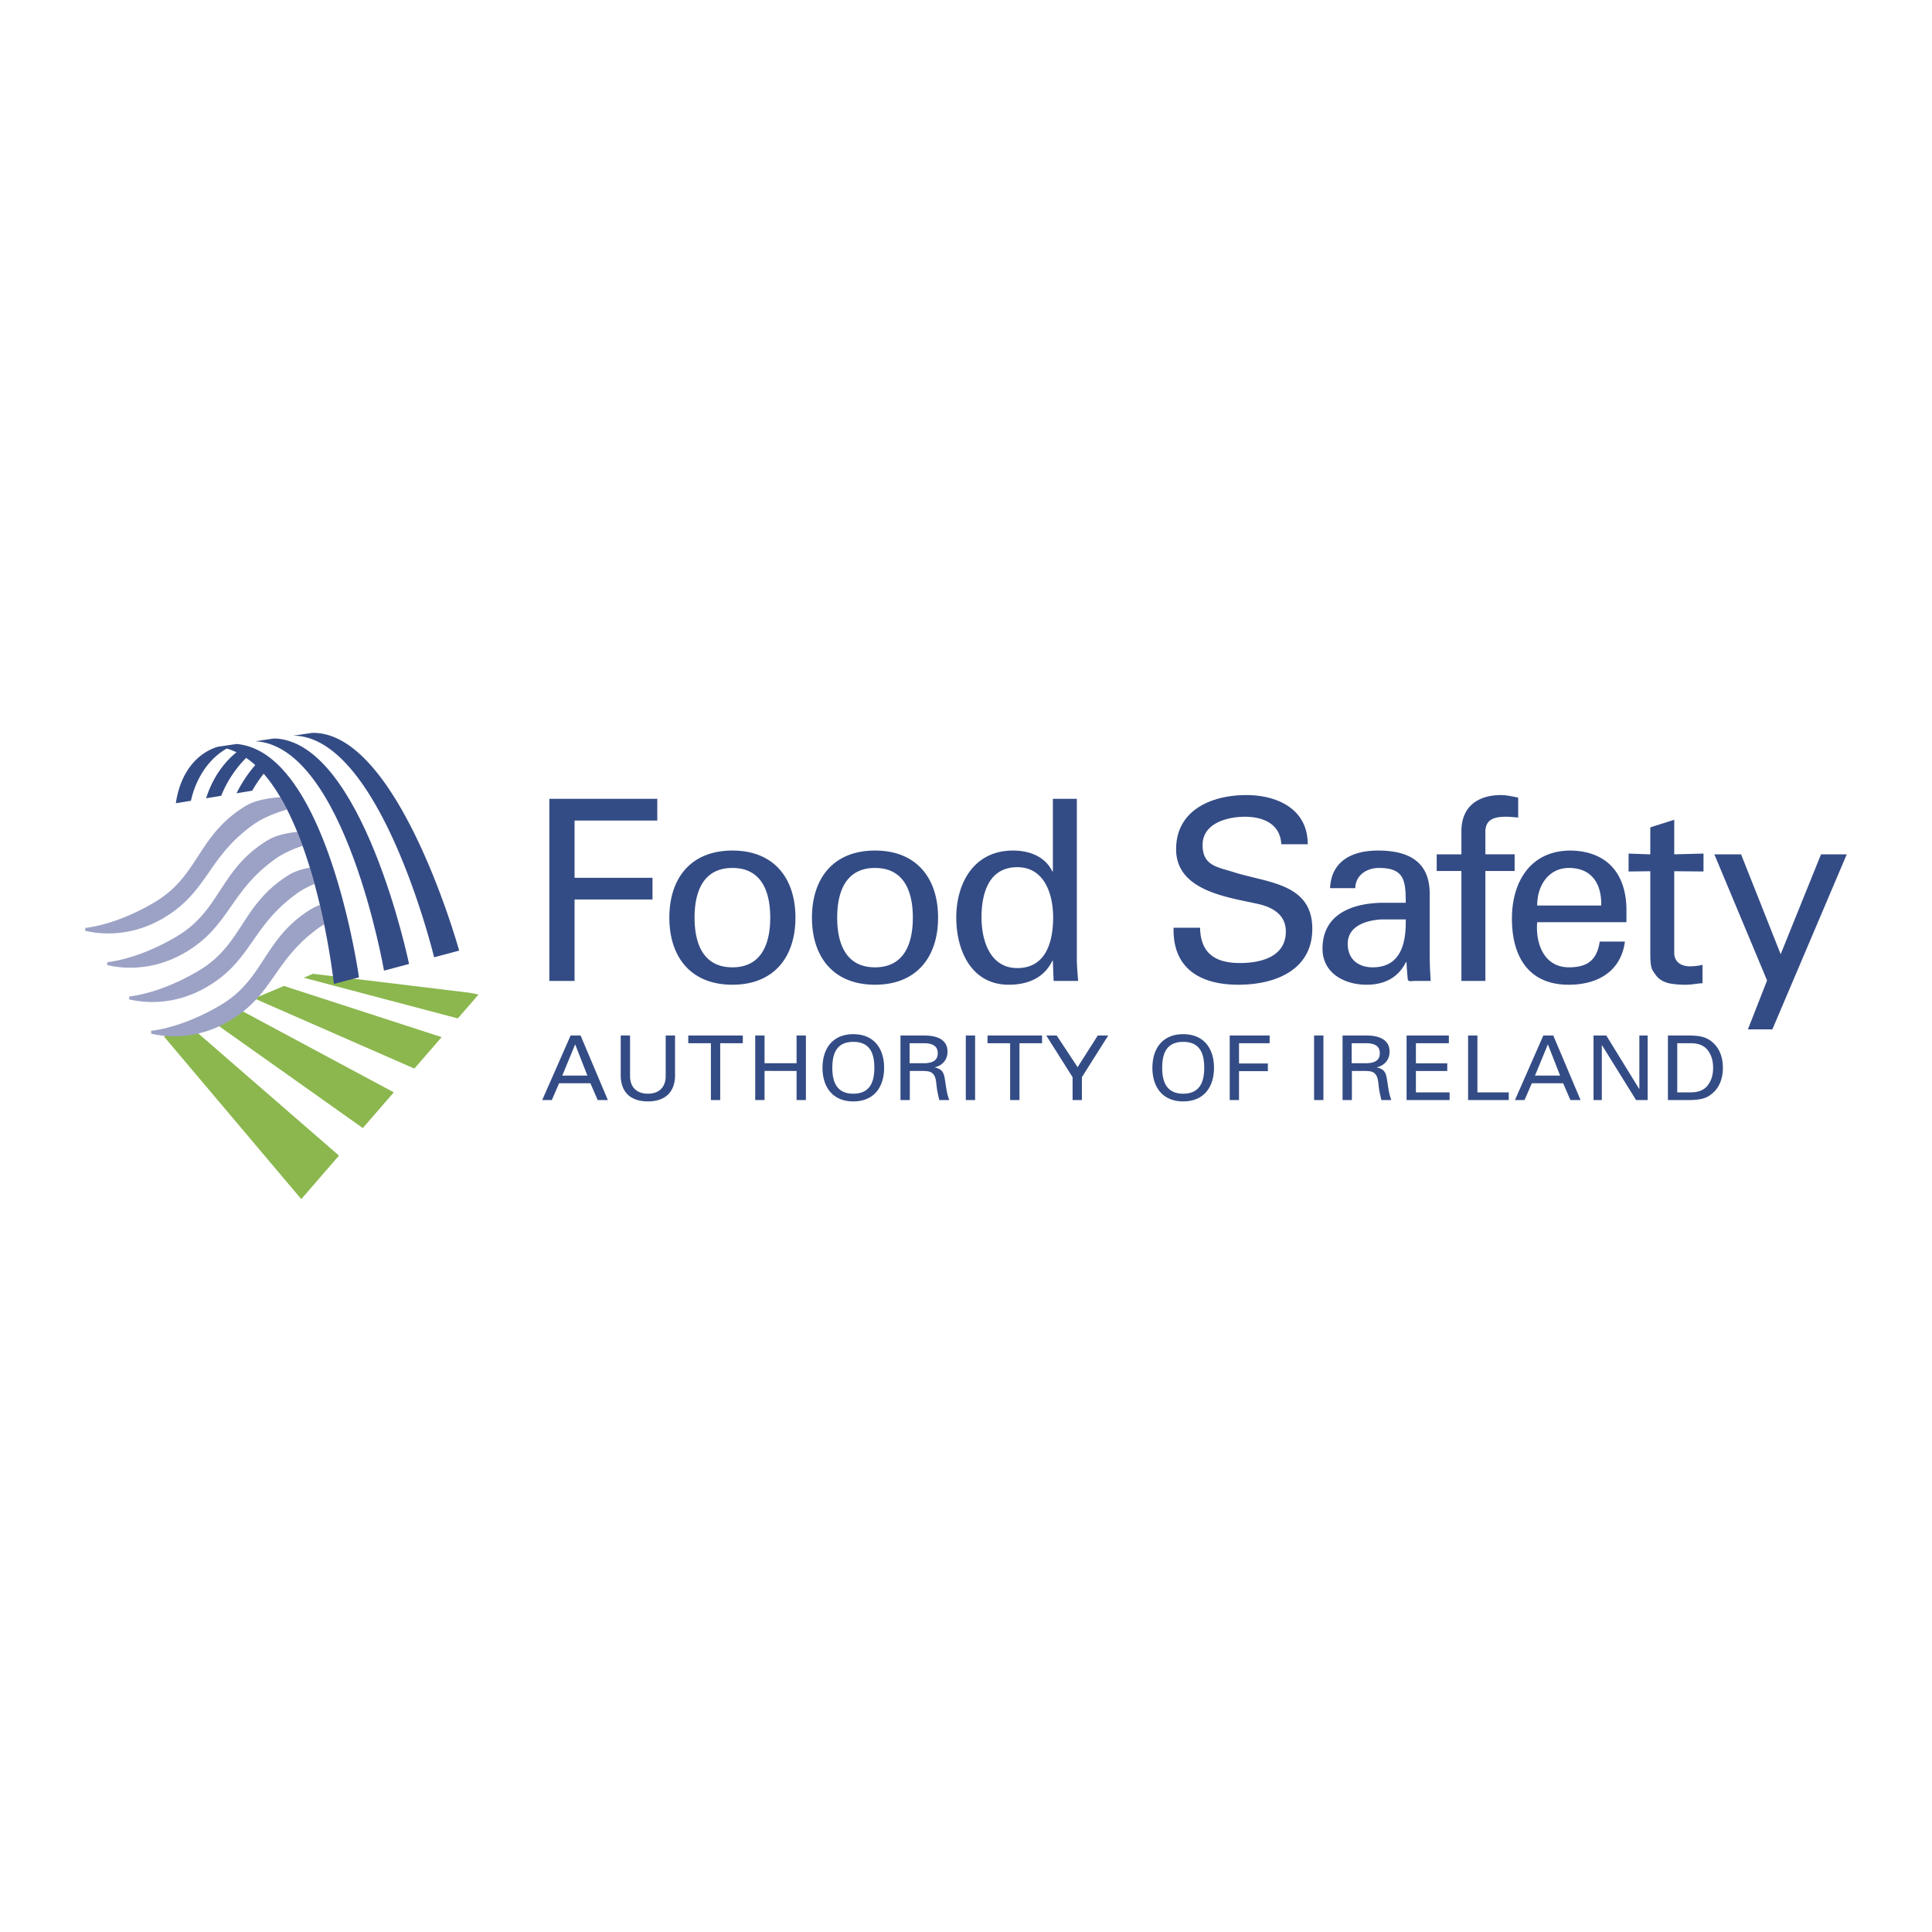 <svg xmlns="http://www.w3.org/2000/svg" width="2500" height="2500" viewBox="0 0 192.756 192.756"><g fill-rule="evenodd" clip-rule="evenodd"><path fill="#fff" d="M0 0h192.756v192.756H0V0z"/><path fill="#344c85" d="M54.808 97.87V79.7h10.77v2.166h-8.254v5.712H65.1v2.164h-7.776v8.128h-2.516zM69.297 91.552c0-2.692.93-4.956 3.775-4.956 2.844 0 3.774 2.264 3.774 4.956 0 2.694-.93 4.958-3.774 4.958-2.845 0-3.775-2.264-3.775-4.958zm3.775-6.693c-4.152 0-6.291 2.769-6.291 6.692 0 3.926 2.138 6.695 6.291 6.695s6.29-2.77 6.29-6.695c0-3.923-2.138-6.692-6.29-6.692zM83.527 91.552c0-2.692.93-4.956 3.774-4.956 2.843 0 3.773 2.264 3.773 4.956 0 2.694-.93 4.958-3.773 4.958-2.844 0-3.774-2.264-3.774-4.958zm3.774-6.693c-4.152 0-6.291 2.769-6.291 6.692 0 3.926 2.138 6.695 6.291 6.695s6.291-2.77 6.291-6.695c0-3.923-2.138-6.692-6.291-6.692zM97.926 91.527c0-2.366.705-5.007 3.572-5.007 2.719 0 3.574 2.717 3.574 5.007 0 2.366-.68 5.058-3.574 5.058-2.691 0-3.572-2.692-3.572-5.058zm7.121-4.579h-.051c-.729-1.51-2.314-2.089-3.926-2.089-3.926 0-5.663 3.272-5.663 6.692 0 3.248 1.486 6.695 5.235 6.695 1.838 0 3.5-.629 4.354-2.393h.051v.127l.074 1.888h2.443c-.051-.73-.127-1.486-.127-2.241V79.7h-2.391v7.248h.001zM119.732 92.561c.049 2.565 1.535 3.521 3.975 3.521 2.062 0 4.582-.604 4.582-3.144 0-1.764-1.463-2.495-2.973-2.794-2.994-.655-7.975-1.335-7.975-5.411 0-3.951 3.598-5.409 6.994-5.409 3.096 0 6.139 1.383 6.139 4.906h-2.639c-.102-2.038-1.814-2.742-3.627-2.742-1.785 0-4.225.654-4.225 2.817 0 2.063 1.459 2.189 3.043 2.692 3.348 1.084 7.902 1.084 7.902 5.665 0 4.126-3.701 5.585-7.373 5.585-3.801 0-6.568-1.611-6.467-5.687h2.644v.001zM140.25 91.729c.051 2.341-.477 4.781-3.297 4.781-1.408 0-2.49-.779-2.49-2.341 0-1.835 1.938-2.364 3.396-2.44h2.391zm-2.164-1.66c-2.992 0-6.139 1.029-6.139 4.579 0 2.467 2.213 3.599 4.402 3.599 1.736 0 3.146-.68 3.926-2.265h.051c.023.579.074 1.133.125 1.711.025.303.453.177.68.177h1.611a39.705 39.705 0 0 1-.102-2.669v-6.04c0-3.521-2.566-4.302-5.158-4.302-2.49 0-4.654.98-4.781 3.75h2.516c.027-1.31 1.158-2.014 2.365-2.014 2.541 0 2.668 1.283 2.668 3.474h-2.164zM145.805 97.87V86.898h-2.465v-1.661h2.465V82.82c.074-2.768 2.166-3.497 3.951-3.497.578 0 1.133.148 1.713.25v1.989c-.404-.024-.807-.075-1.211-.075-1.357 0-2.137.353-2.062 1.736v2.013h2.92v1.661h-2.92V97.87h-2.391zM153.365 90.346c0-2.063 1.182-3.75 3.17-3.75 2.312 0 3.27 1.636 3.221 3.75h-6.391zm8.906 1.66v-1.184c0-3.497-1.787-5.888-5.561-5.963-4.002 0-5.865 3.096-5.865 6.794 0 3.724 1.613 6.594 5.664 6.594 3.02 0 5.234-1.435 5.609-4.304h-2.514c-.277 1.836-1.209 2.566-3.07 2.566-2.441 0-3.348-2.29-3.17-4.503h8.907zM164.65 85.237v-2.691l2.389-.755v3.446l2.92-.076v1.787l-2.92-.026v8.154c0 .906.707 1.334 1.561 1.334.379 0 .881-.051 1.26-.152v1.839c-.555.025-1.082.15-1.637.15a8.761 8.761 0 0 1-1.611-.125c-.377-.075-1.006-.276-1.408-.831-.428-.604-.553-.655-.553-2.34v-8.028l-2.166.026v-1.787l2.165.075zM176.83 102.701h-2.441l1.912-4.882-5.26-12.582h2.666l3.951 9.964 4.026-9.964h2.568l-7.422 17.464zM57.384 104.197l1.22 3.112h-2.505l1.285-3.112zm-2.328 5.554l.727-1.674h3.121l.726 1.674h1.015l-2.72-6.438h-.996l-2.831 6.438h.958zM67.349 107.202c.027 1.658-.884 2.685-2.711 2.685-1.823 0-2.736-1.026-2.709-2.685v-3.889h.932v4.102c.027 1.108.717 1.703 1.777 1.703 1.063 0 1.753-.595 1.779-1.703v-4.102h.932v3.889zM70.926 104.082H68.67v-.769h5.441v.769h-2.255v5.669h-.93v-5.669zM75.348 109.751v-6.438h.932v2.765h3.194v-2.765h.932v6.438h-.932v-2.905H76.28v2.905h-.932zM83.042 106.534c0-1.373.392-2.587 2.094-2.587 1.706 0 2.097 1.214 2.097 2.587 0 1.338-.391 2.584-2.097 2.584-1.703 0-2.094-1.246-2.094-2.584zm-.98 0c0 1.882.979 3.353 3.073 3.353 2.097 0 3.073-1.471 3.073-3.353 0-1.883-.977-3.354-3.073-3.354-2.093 0-3.073 1.471-3.073 3.354zM90.752 104.082h1.537c1.033.043 1.267.488 1.267.998s-.233.953-1.267.998h-1.537v-1.996zm1.322 2.764c.373.025.745 0 1.017.294.305.319.305.848.38 1.427.047.384.158.803.241 1.185h1c-.245-.606-.319-1.291-.42-1.933-.103-.723-.215-1.134-1.025-1.321v-.017c.782-.179 1.267-.775 1.267-1.554 0-1.275-1.164-1.613-2.289-1.613h-2.404v6.438h.93v-2.905h1.303v-.001zM97.287 103.313v6.438h-.929v-6.438h.929zM100.781 104.082h-2.254v-.769h5.44v.769h-2.254v5.669h-.932v-5.669zM107.514 106.471l2.011-3.158h1.043l-2.625 4.156v2.282h-.931v-2.282l-2.625-4.156h1.041l2.086 3.158zM115.953 106.534c0-1.373.391-2.587 2.096-2.587 1.703 0 2.096 1.214 2.096 2.587 0 1.338-.393 2.584-2.096 2.584-1.705 0-2.096-1.246-2.096-2.584zm-.978 0c0 1.882.979 3.353 3.074 3.353s3.072-1.471 3.072-3.353c0-1.883-.977-3.354-3.072-3.354s-3.074 1.471-3.074 3.354zM122.688 109.751v-6.438h3.984v.769h-3.055v2.023h2.877v.766h-2.877v2.88h-.929zM132.037 103.313v6.438h-.932v-6.438h.932zM134.857 104.082h1.537c1.033.043 1.268.488 1.268.998s-.234.953-1.268.998h-1.537v-1.996zm1.323 2.764c.373.025.746 0 1.016.294.307.319.307.848.381 1.427.049.384.16.803.242 1.185h.996c-.24-.606-.314-1.291-.418-1.933-.102-.723-.213-1.134-1.023-1.321v-.017c.781-.179 1.266-.775 1.266-1.554 0-1.275-1.166-1.613-2.291-1.613h-2.402v6.438h.932v-2.905h1.301v-.001zM140.334 109.751v-6.438h4.219v.769h-3.287v2.005h3.127v.767h-3.127v2.131h3.361v.766h-4.293zM146.471 109.751v-6.438h.931v5.672h3.127v.766h-4.058zM154.432 104.197l1.219 3.112h-2.504l1.285-3.112zm-2.328 5.554l.727-1.674h3.121l.727 1.674h1.014l-2.721-6.438h-.996l-2.828 6.438h.956zM164.387 103.313v6.438h-1.157l-3.396-5.466h-.02v5.466h-.828v-6.438h1.276l3.277 5.325h.02v-5.325h.828zM167.34 104.082h1.359c.941 0 1.443.364 1.705.729.4.553.514 1.125.514 1.723 0 .597-.113 1.168-.514 1.719-.262.367-.764.732-1.705.732h-1.359v-4.903zm-.932 5.669h2.234c.625-.016 1.287-.06 1.826-.391.979-.598 1.424-1.606 1.424-2.826 0-1.223-.445-2.229-1.424-2.828-.539-.33-1.201-.375-1.826-.393h-2.234v6.438z"/><path fill="#8bb74e" d="M23.374 100.45l-2.665 1.118 15.49 10.98 3.09-3.565-15.915-8.533zM18.887 102.329l-2.542 1.067 13.714 16.24 3.761-4.342-14.933-12.965zM28.331 98.37l-2.965 1.242 15.975 7 2.721-3.137-15.731-5.105zM30.298 97.546l15.379 4.061 2.07-2.387-.872-.17-15.648-1.894-.929.39z"/><path d="M27.975 79.539c-1.308.086-2.593.33-3.508.894-4.828 2.972-4.59 6.973-9.087 9.61-3.187 1.872-5.686 2.393-6.875 2.539v.284c1.375.327 4.446.698 7.771-1.25 4.496-2.639 4.409-6.086 9.037-9.369.918-.65 2.127-1.13 3.327-1.483a25.717 25.717 0 0 0-.665-1.225z" fill="#9ca2c5"/><path d="M29.652 82.998c-1.125.114-2.198.367-2.988.855-4.831 2.972-4.595 6.975-9.091 9.612-3.188 1.869-5.687 2.39-6.877 2.539v.283c1.377.325 4.447.698 7.771-1.249 4.496-2.639 4.41-6.088 9.037-9.368.753-.536 1.705-.955 2.683-1.285-.168-.468-.349-.93-.535-1.387z" fill="#9ca2c5"/><path d="M30.913 86.563c-.772.143-1.491.36-2.059.71-4.829 2.973-4.592 6.975-9.089 9.612-3.187 1.87-5.688 2.394-6.876 2.537v.286c1.376.327 4.447.698 7.771-1.253 4.496-2.637 4.409-6.084 9.038-9.363.491-.351 1.07-.648 1.683-.903a55.639 55.639 0 0 0-.468-1.626z" fill="#9ca2c5"/><path d="M31.914 90.293a4.306 4.306 0 0 0-.866.402c-4.831 2.97-4.594 6.976-9.089 9.612-3.188 1.869-5.688 2.391-6.877 2.537v.285c1.377.326 4.447.699 7.769-1.252 4.498-2.637 4.41-6.085 9.04-9.366.138-.099.299-.188.453-.278a87.731 87.731 0 0 0-.43-1.94z" fill="#9ca2c5"/><path d="M27.368 73.676c8.841.277 13.444 22.498 13.444 22.498l-2.499.666s-3.872-22.359-12.828-22.887l1.883-.277z" fill="#344c85"/><path d="M31.128 73.121c8.614-.223 14.683 21.722 14.683 21.722l-2.5.665s-5.334-22.081-14.062-22.109l1.879-.278zM23.604 74.228l-1.308.193-.574.084c-2.278.705-3.781 2.835-4.175 5.635l1.501-.246c.526-2.333 1.831-4.226 3.572-5.211.336.093.659.223.975.372-1.349 1.084-2.441 2.702-3.03 4.59l1.504-.248a11.359 11.359 0 0 1 2.488-3.782c.313.213.617.45.909.717a12.991 12.991 0 0 0-1.862 2.812l1.557-.255c.339-.589.723-1.159 1.142-1.697 5.44 6.226 7.01 20.977 7.01 20.977l2.501-.664s-3.139-22.496-12.21-23.277z" fill="#344c85"/></g></svg>